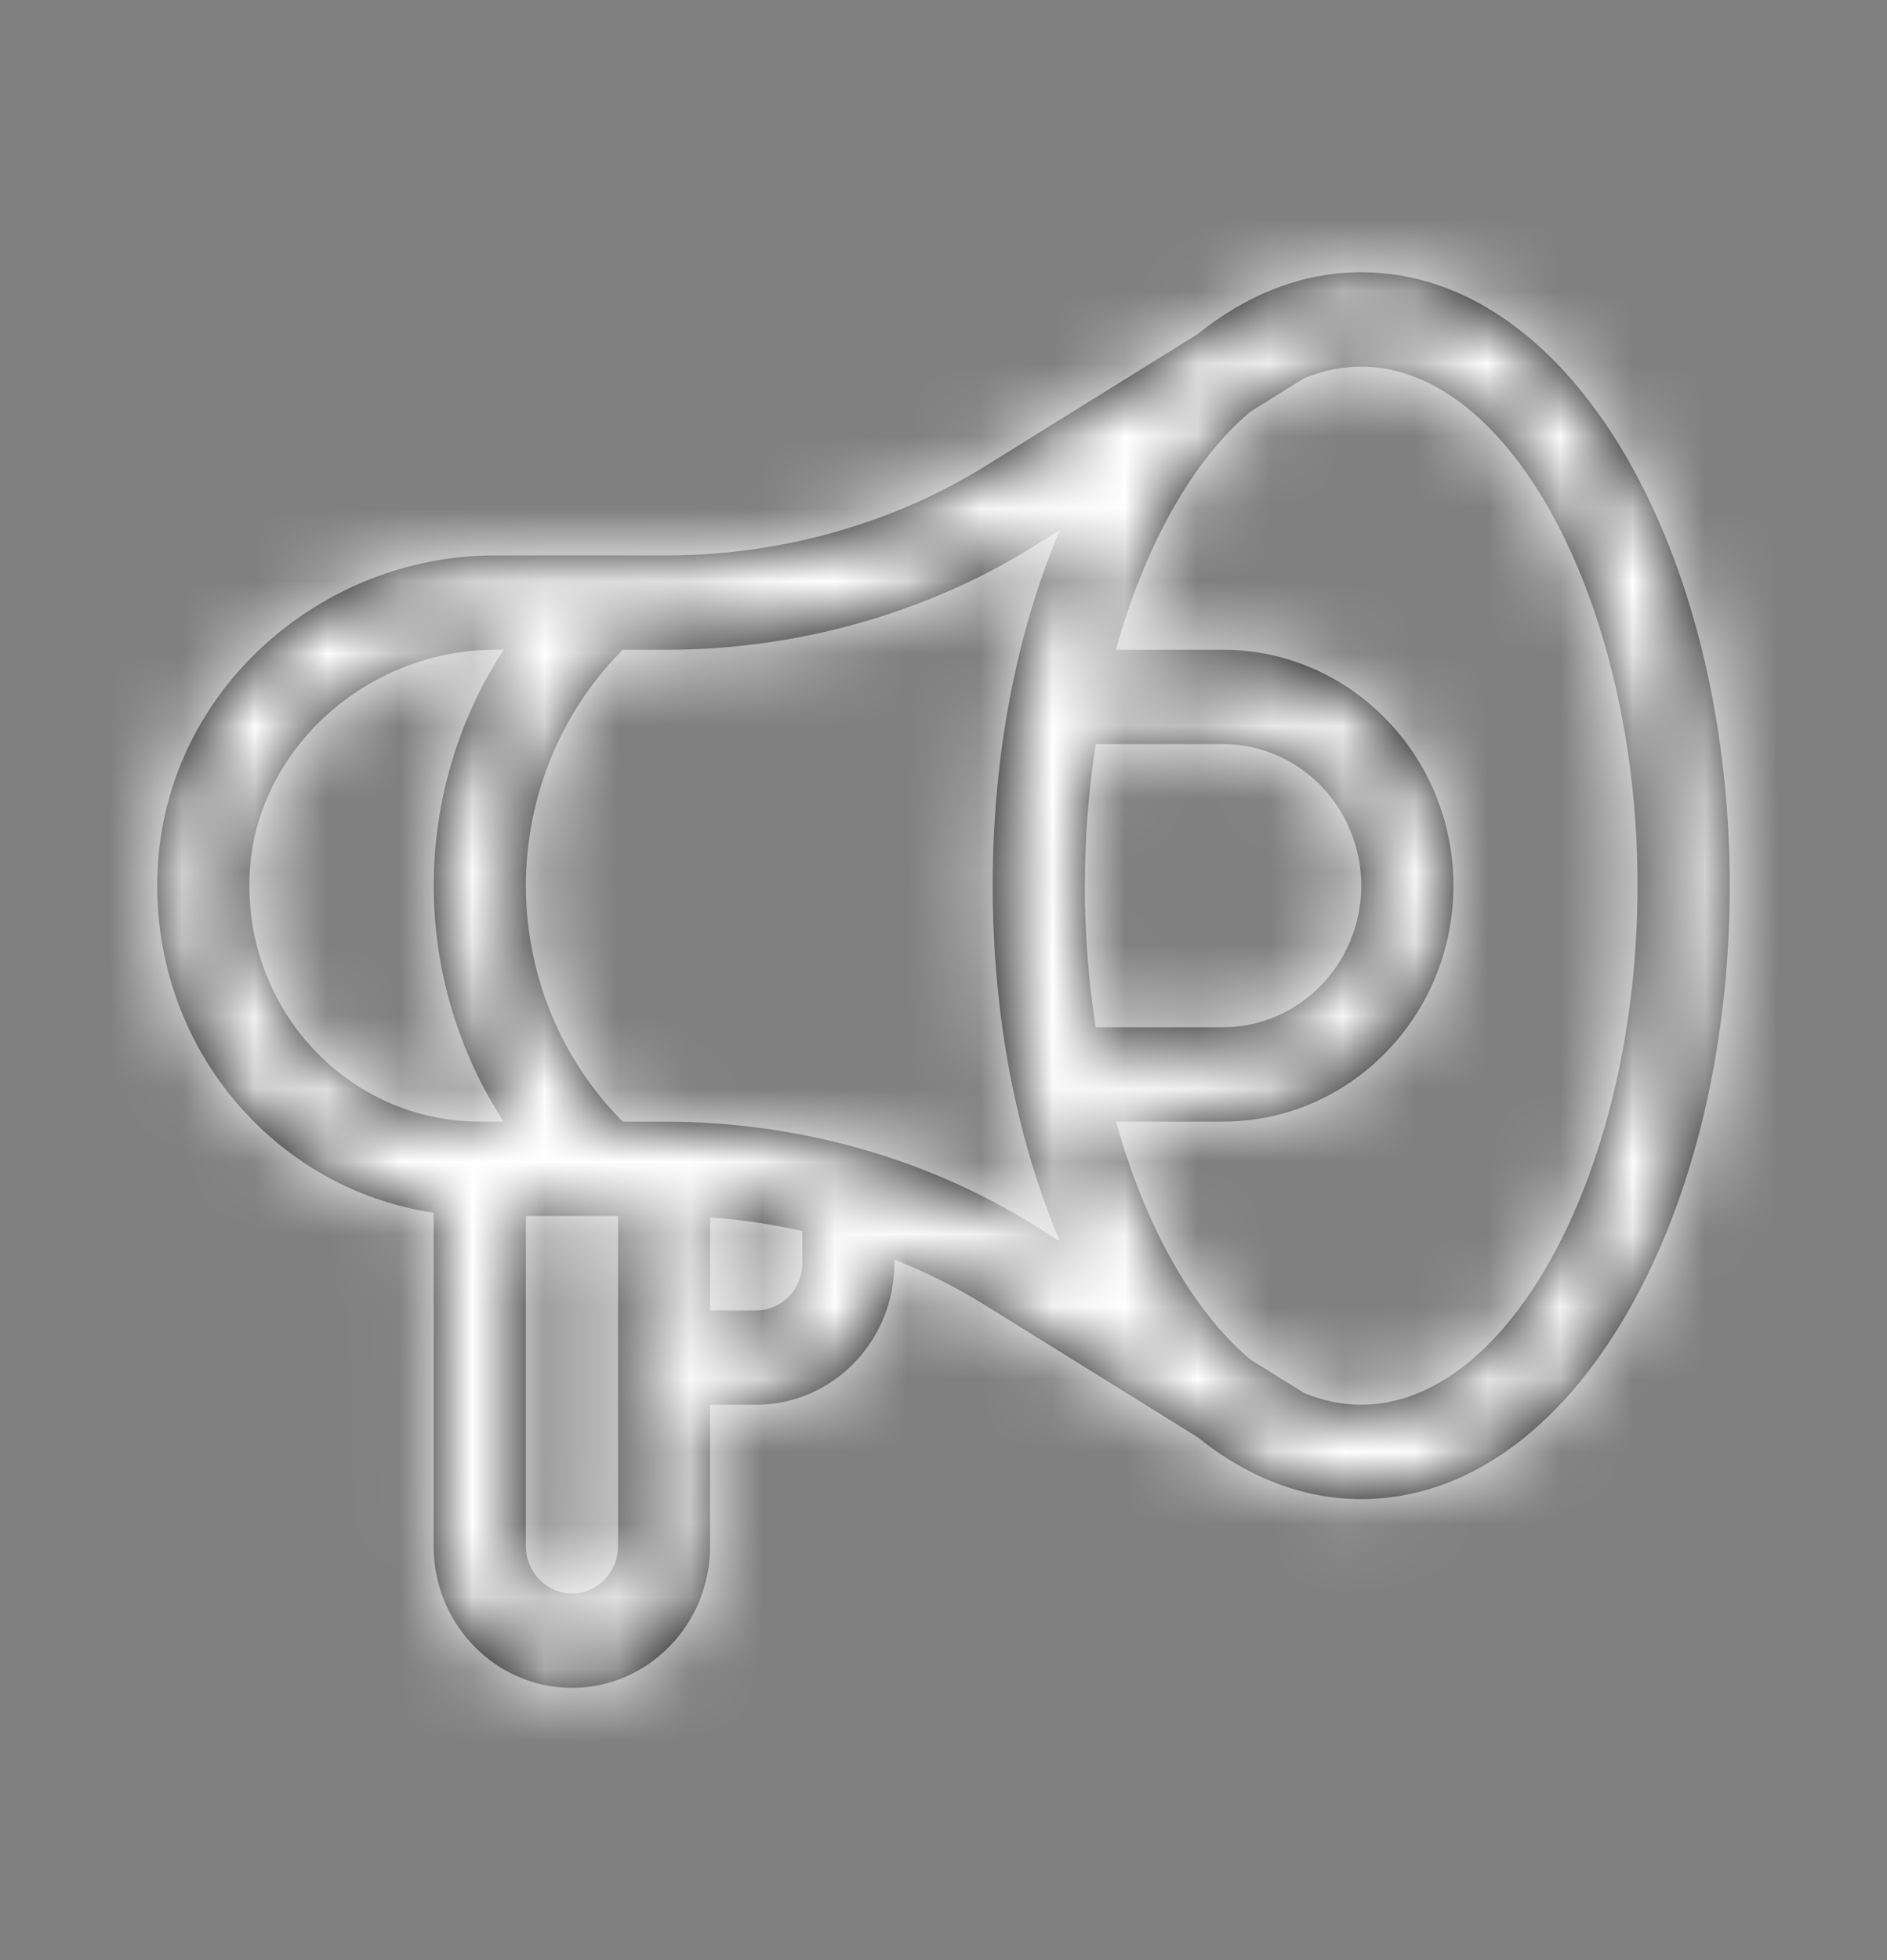 <svg xmlns="http://www.w3.org/2000/svg" xmlns:xlink="http://www.w3.org/1999/xlink" width="26" height="27" viewBox="0 0 26 27">
    <rect x="0" y="0" width="26" height="27" fill="#808080" stroke="none"/>
    <defs>
        <path id="0rth7hc8ma" d="M18.755 3.25c-.832 0-1.598.323-2.254.853l-2.933 1.822c-1.272.79-2.822 1.225-4.364 1.225H6.826c-2.413 0-4.528 1.86-4.653 4.306-.125 2.446 1.617 4.432 3.802 4.748V20.8c0 1.075.855 1.95 1.905 1.95s1.904-.875 1.904-1.95v-1.95h.635c1.05 0 1.904-.875 1.904-1.95v-.05c.436.173.854.382 1.245.625l2.933 1.822c.655.528 1.42.853 2.254.853 1.422 0 2.733-.926 3.69-2.607.895-1.571 1.388-3.646 1.388-5.843 0-4.569-2.156-8.45-5.078-8.45zM6.94 14.95H6.61c-1.81 0-3.265-1.545-3.17-3.426C3.528 9.83 5.047 8.45 6.827 8.45h.113c-.622.953-.964 2.083-.964 3.25 0 1.167.342 2.297.964 3.25zm1.575 5.85c0 .358-.284.65-.634.65-.35 0-.635-.292-.635-.65v-4.55h1.27v4.55zm2.54-3.9c0 .358-.285.65-.635.65h-.635v-1.28c.427.03.852.093 1.27.187v.443zm3.547-.304l-.375-.232c-1.42-.882-3.176-1.414-5.077-1.414h-.57c-.85-.854-1.334-2.025-1.334-3.25s.483-2.396 1.334-3.25h.625c1.77 0 3.555-.502 5.022-1.414l.375-.232c-.605 1.43-.924 3.116-.924 4.896 0 1.78.32 3.467.924 4.896zm.346-4.896c0-.67.052-1.325.15-1.95h1.754c1.05 0 1.904.875 1.904 1.95s-.854 1.95-1.904 1.95h-1.755c-.097-.625-.15-1.28-.15-1.95zm3.808 7.15c-.264 0-.528-.055-.787-.162l-.74-.46c-.802-.676-1.453-1.848-1.852-3.278h1.475c1.75 0 3.174-1.458 3.174-3.25S18.6 8.45 16.85 8.45h-1.475c.399-1.43 1.05-2.602 1.853-3.279l.74-.46c.257-.106.522-.161.786-.161 2.065 0 3.809 3.274 3.809 7.15 0 3.876-1.744 7.15-3.809 7.15z"/>
    </defs>
    <g fill="none" fill-rule="evenodd">
        <g>
            <g>
                <g transform="translate(-1325 -14) translate(1314) translate(11 14.5)">
                    <mask id="yvg0qw2epb" fill="#fff">
                        <use xlink:href="#0rth7hc8ma"/>
                    </mask>
                    <use fill="#000" fill-rule="nonzero" xlink:href="#0rth7hc8ma"/>
                    <g fill="#FFF" mask="url(#yvg0qw2epb)">
                        <path d="M0 0H26V26H0z"/>
                    </g>
                </g>
            </g>
        </g>
    </g>
</svg>
